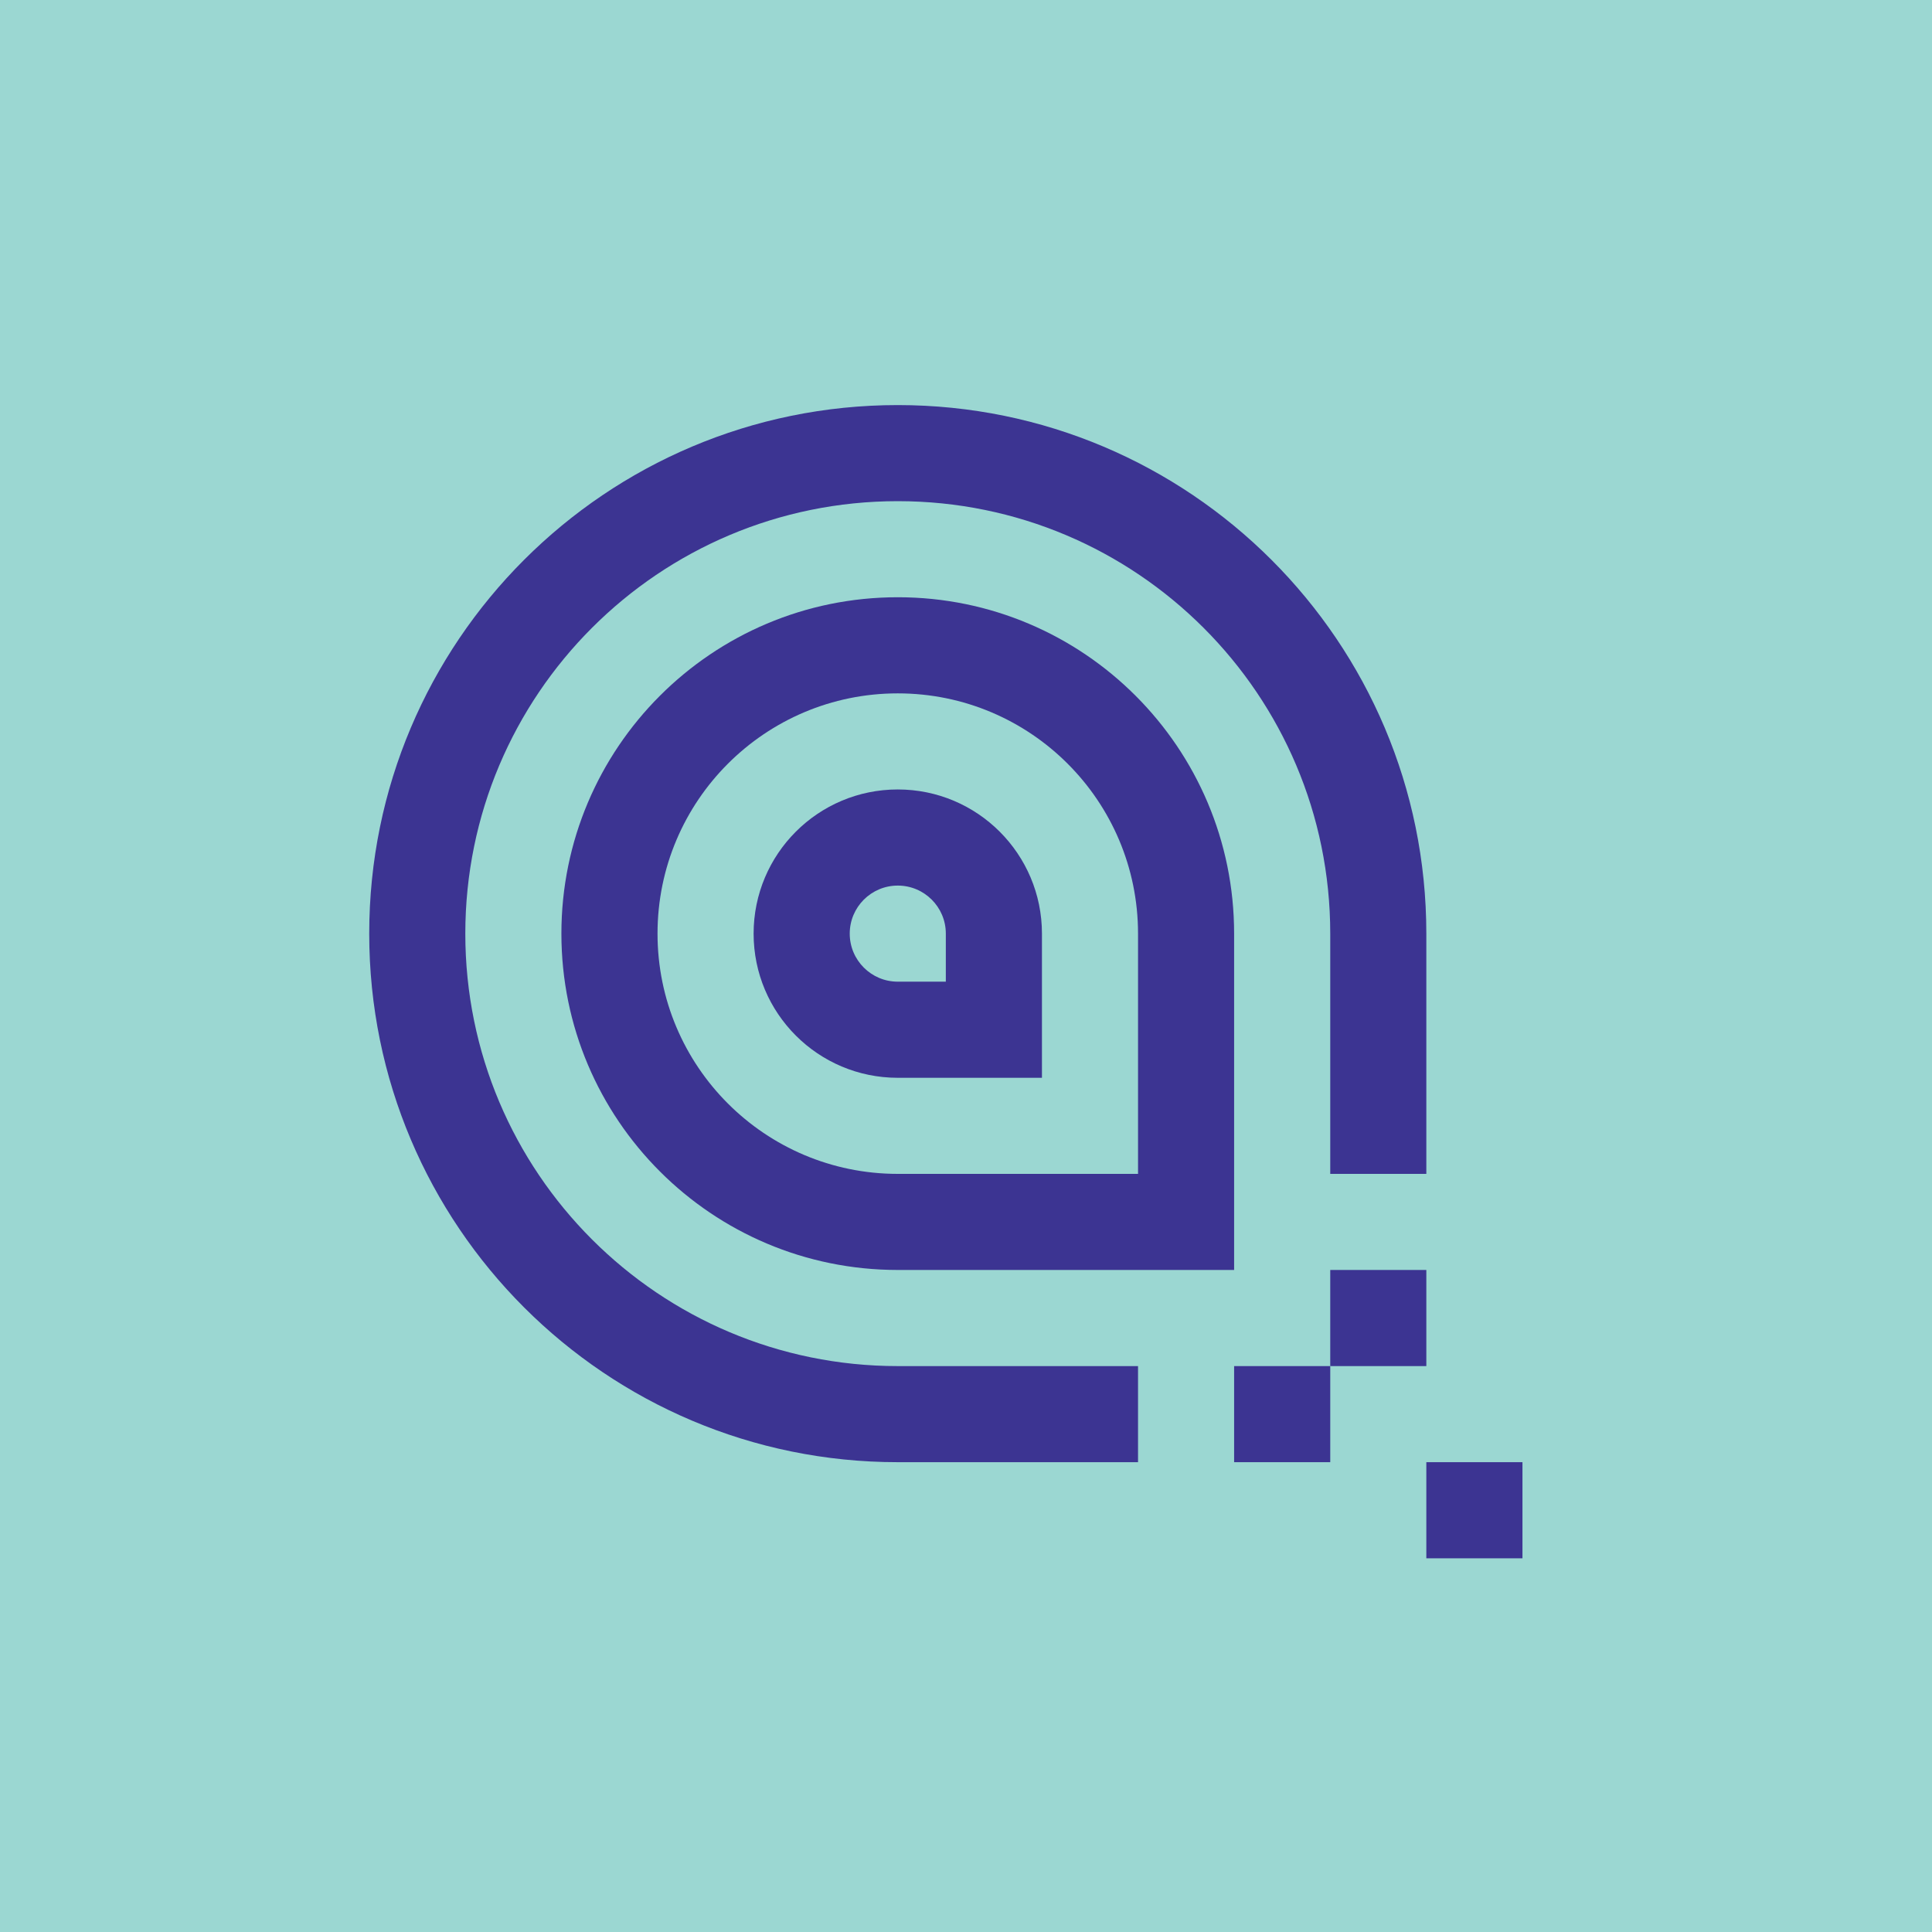 <?xml version="1.0" encoding="UTF-8"?>
<svg id="Layer_1" data-name="Layer 1" xmlns="http://www.w3.org/2000/svg" viewBox="0 0 450 450">
  <defs>
    <style>
      .cls-1 {
        fill: #9bd7d2;
      }

      .cls-2 {
        fill: #3c3492;
      }
    </style>
  </defs>
  <rect class="cls-1" width="450" height="450"/>
  <path class="cls-2" d="m130.76,217.46c0,43.27,35.07,78.34,78.35,78.34h78.34v-78.34c0-43.27-35.07-78.35-78.34-78.35s-78.35,35.07-78.35,78.35Z"/>
  <path class="cls-1" d="m153.15,217.46c0,30.91,25.05,55.96,55.96,55.96h55.96v-55.96c0-30.91-25.05-55.96-55.96-55.96s-55.96,25.05-55.96,55.96Z"/>
  <rect class="cls-2" x="332.22" y="340.57" width="22.39" height="22.39"/>
  <rect class="cls-2" x="287.45" y="318.19" width="22.39" height="22.38"/>
  <rect class="cls-2" x="309.84" y="295.8" width="22.38" height="22.39"/>
  <path class="cls-2" d="m209.11,318.19c-55.63,0-100.73-45.1-100.73-100.73s45.1-100.73,100.73-100.73,100.73,45.1,100.73,100.73v55.96h22.38v-55.96c0-67.99-55.12-123.11-123.11-123.11s-123.11,55.12-123.11,123.11,55.12,123.11,123.11,123.11h55.96v-22.38h-55.96Z"/>
  <path class="cls-2" d="m209.11,183.88c-18.55,0-33.58,15.03-33.58,33.58s15.03,33.58,33.58,33.58h33.58v-33.58c0-18.55-15.04-33.58-33.58-33.58Zm11.19,44.77h-11.19c-6.18,0-11.19-5.01-11.19-11.19s5.01-11.19,11.19-11.19,11.19,5.01,11.19,11.19v11.19Z"/>
</svg>
